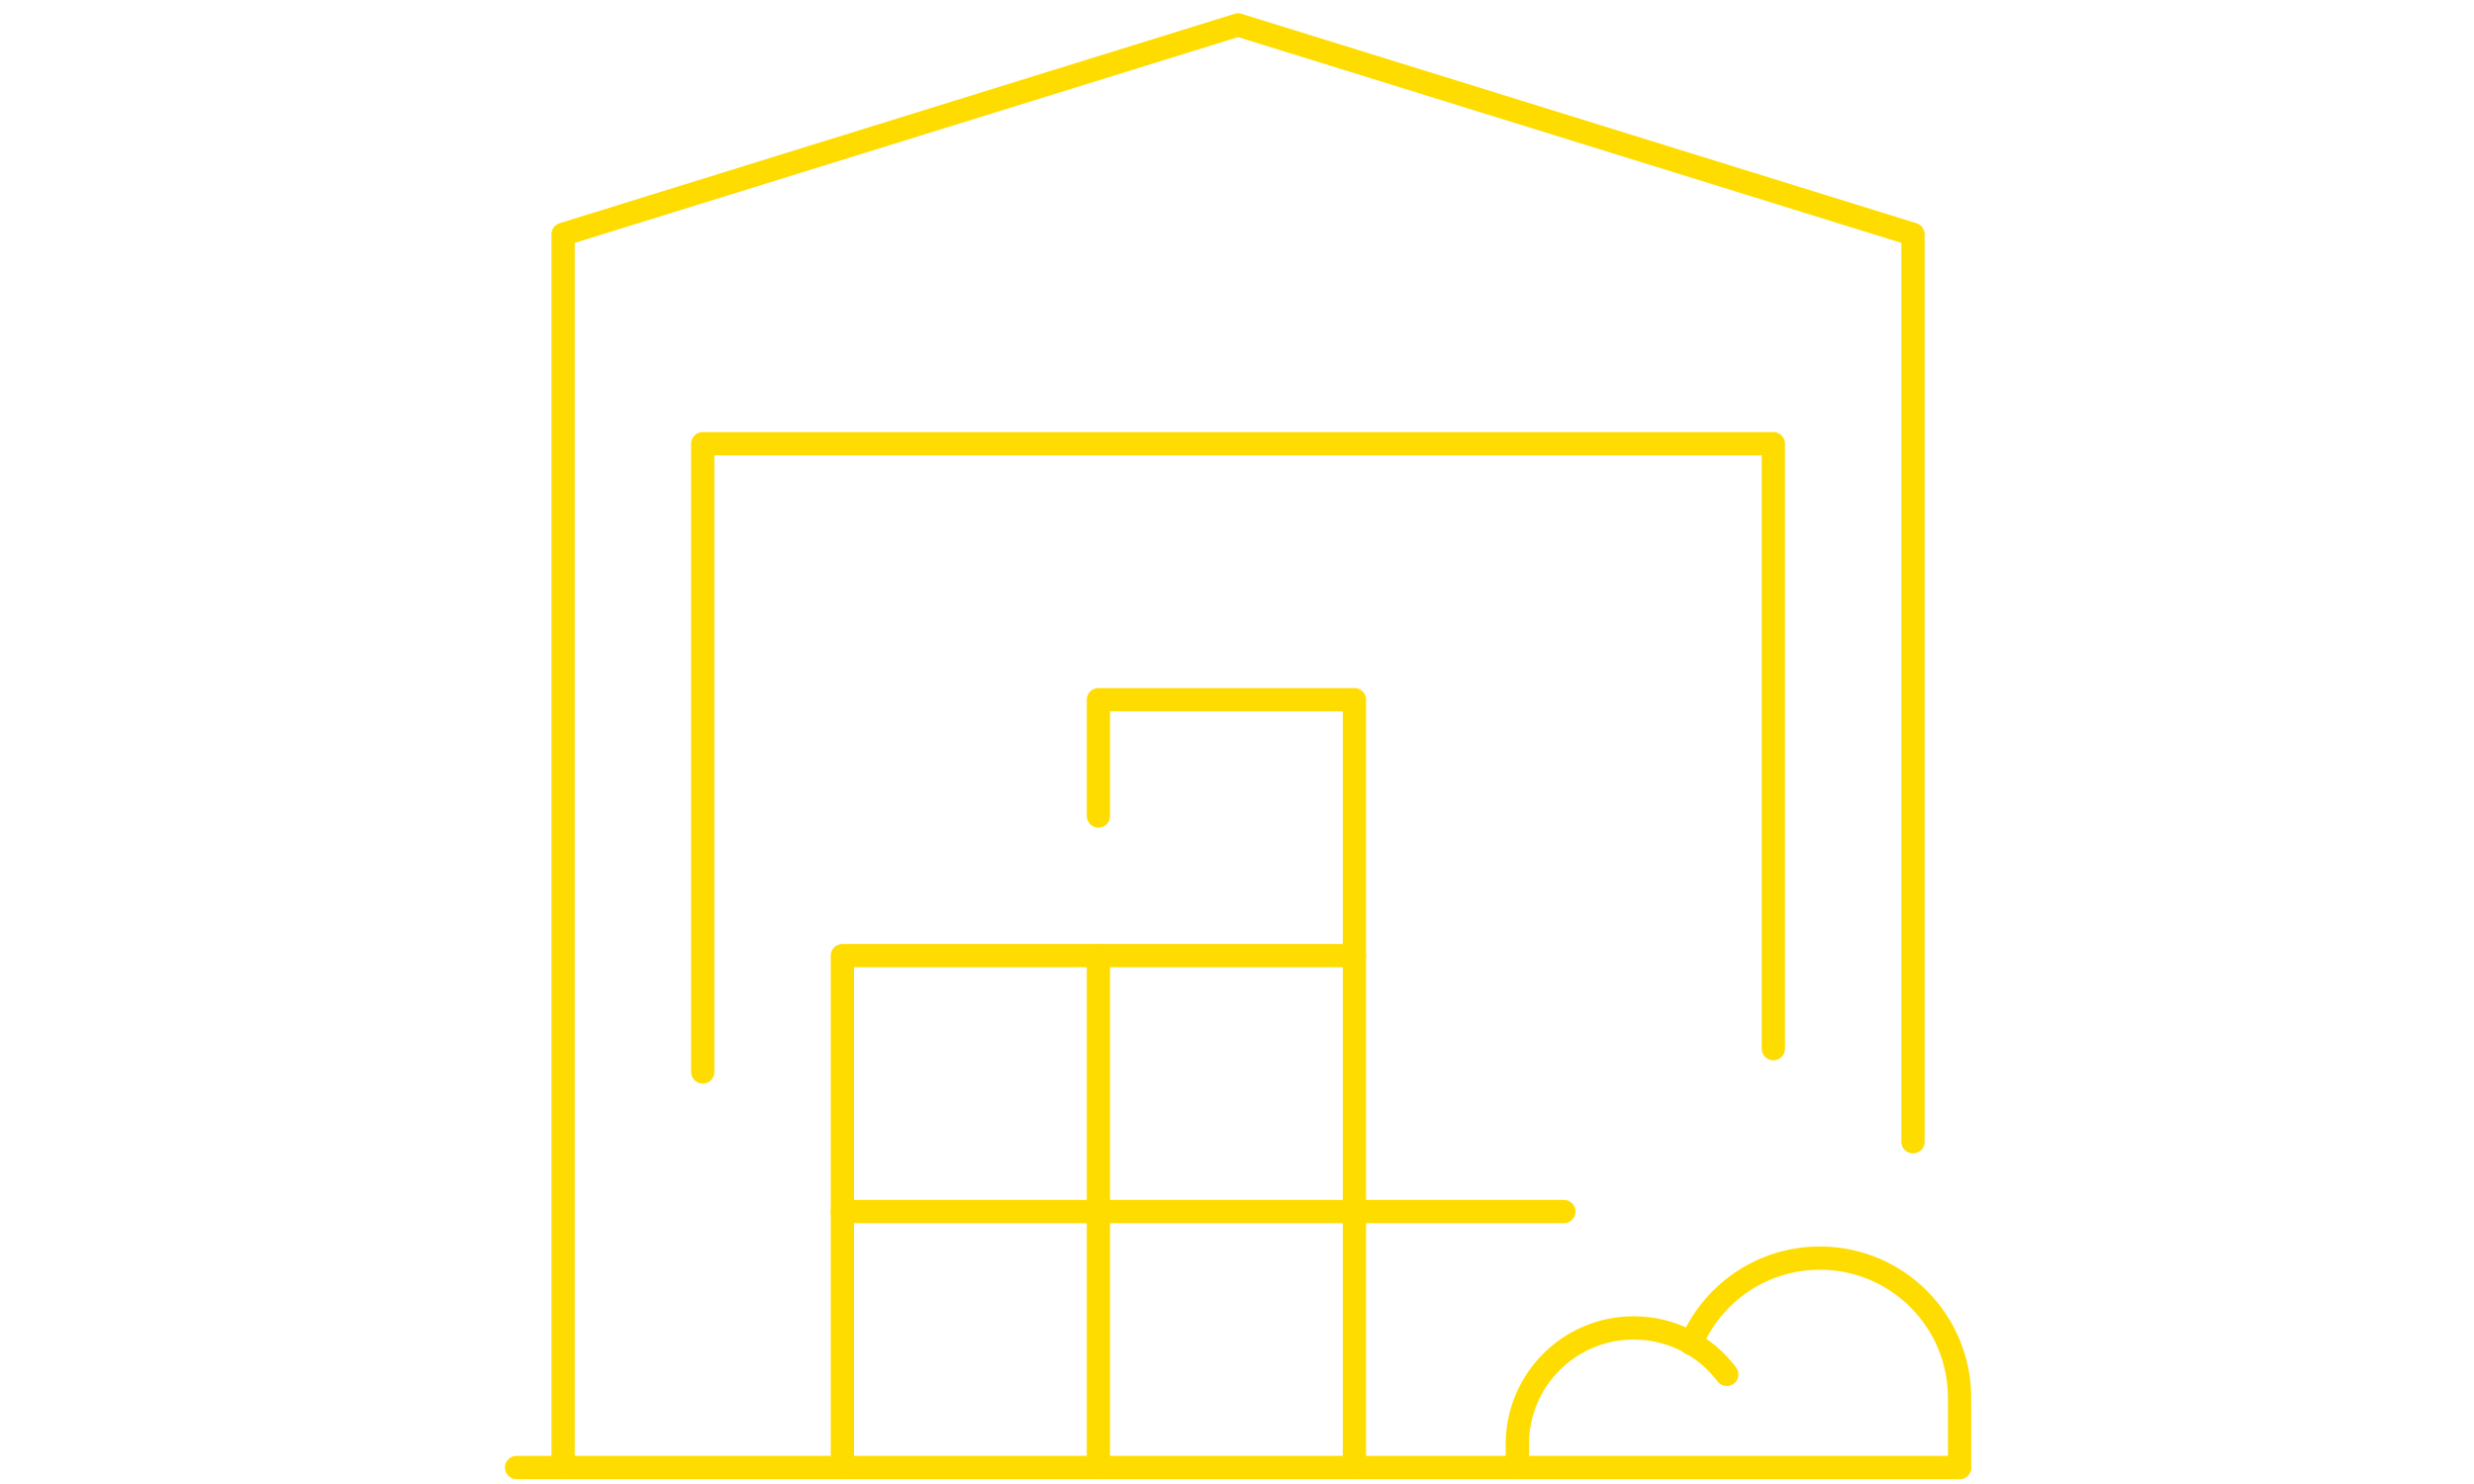 <?xml version="1.0" encoding="utf-8"?>
<!-- Generator: Adobe Illustrator 15.0.0, SVG Export Plug-In . SVG Version: 6.00 Build 0)  -->
<!DOCTYPE svg PUBLIC "-//W3C//DTD SVG 1.1//EN" "http://www.w3.org/Graphics/SVG/1.1/DTD/svg11.dtd">
<svg version="1.1" id="Warstwa_1" xmlns="http://www.w3.org/2000/svg" xmlns:xlink="http://www.w3.org/1999/xlink" x="0px" y="0px"
	 width="425.197px" height="255.118px" viewBox="0 170.079 425.197 255.118" enable-background="new 0 170.079 425.197 255.118"
	 xml:space="preserve">
<g id="industrial_warehouse_2_">
	
		<line fill="none" stroke="#FFDC00" stroke-width="4" stroke-linecap="round" stroke-linejoin="round" stroke-miterlimit="10" x1="88.779" y1="422.36" x2="336.779" y2="422.36"/>
	<g>
		<path fill="none" stroke="#FFDC00" stroke-width="4" stroke-linecap="round" stroke-linejoin="round" stroke-miterlimit="10" d="
			M296.779,406.359c-3.649-4.854-9.458-7.997-16-7.997c-11.046,0-20,8.953-20,20v4"/>
		<path fill="none" stroke="#FFDC00" stroke-width="4" stroke-linecap="round" stroke-linejoin="round" stroke-miterlimit="10" d="
			M290.648,401.064c3.633-8.637,12.173-14.702,22.131-14.702c13.255,0,24,10.744,24,24v12"/>
	</g>
	<g>
		
			<polyline fill="none" stroke="#FFDC00" stroke-width="4" stroke-linecap="round" stroke-linejoin="round" stroke-miterlimit="10" points="
			144.779,422.36 144.779,378.36 188.779,378.36 188.779,422.36 		"/>
		
			<polyline fill="none" stroke="#FFDC00" stroke-width="4" stroke-linecap="round" stroke-linejoin="round" stroke-miterlimit="10" points="
			144.779,378.36 144.779,334.36 188.779,334.36 188.779,378.36 		"/>
		
			<polyline fill="none" stroke="#FFDC00" stroke-width="4" stroke-linecap="round" stroke-linejoin="round" stroke-miterlimit="10" points="
			188.779,334.36 232.779,334.36 232.779,378.36 		"/>
		
			<polyline fill="none" stroke="#FFDC00" stroke-width="4" stroke-linecap="round" stroke-linejoin="round" stroke-miterlimit="10" points="
			188.779,310.36 188.779,290.36 232.779,290.36 232.779,334.36 		"/>
		
			<polyline fill="none" stroke="#FFDC00" stroke-width="4" stroke-linecap="round" stroke-linejoin="round" stroke-miterlimit="10" points="
			188.779,378.36 232.779,378.36 232.779,422.36 		"/>
		
			<line fill="none" stroke="#FFDC00" stroke-width="4" stroke-linecap="round" stroke-linejoin="round" stroke-miterlimit="10" x1="232.779" y1="378.36" x2="268.779" y2="378.36"/>
	</g>
	<g>
		
			<polyline fill="none" stroke="#FFDC00" stroke-width="4" stroke-linecap="round" stroke-linejoin="round" stroke-miterlimit="10" points="
			96.779,422.36 96.779,210.36 212.779,174.36 328.779,210.36 328.779,366.36 		"/>
		
			<polyline fill="none" stroke="#FFDC00" stroke-width="4" stroke-linecap="round" stroke-linejoin="round" stroke-miterlimit="10" points="
			120.779,354.36 120.779,246.36 304.779,246.36 304.779,350.36 		"/>
	</g>
</g>
</svg>
